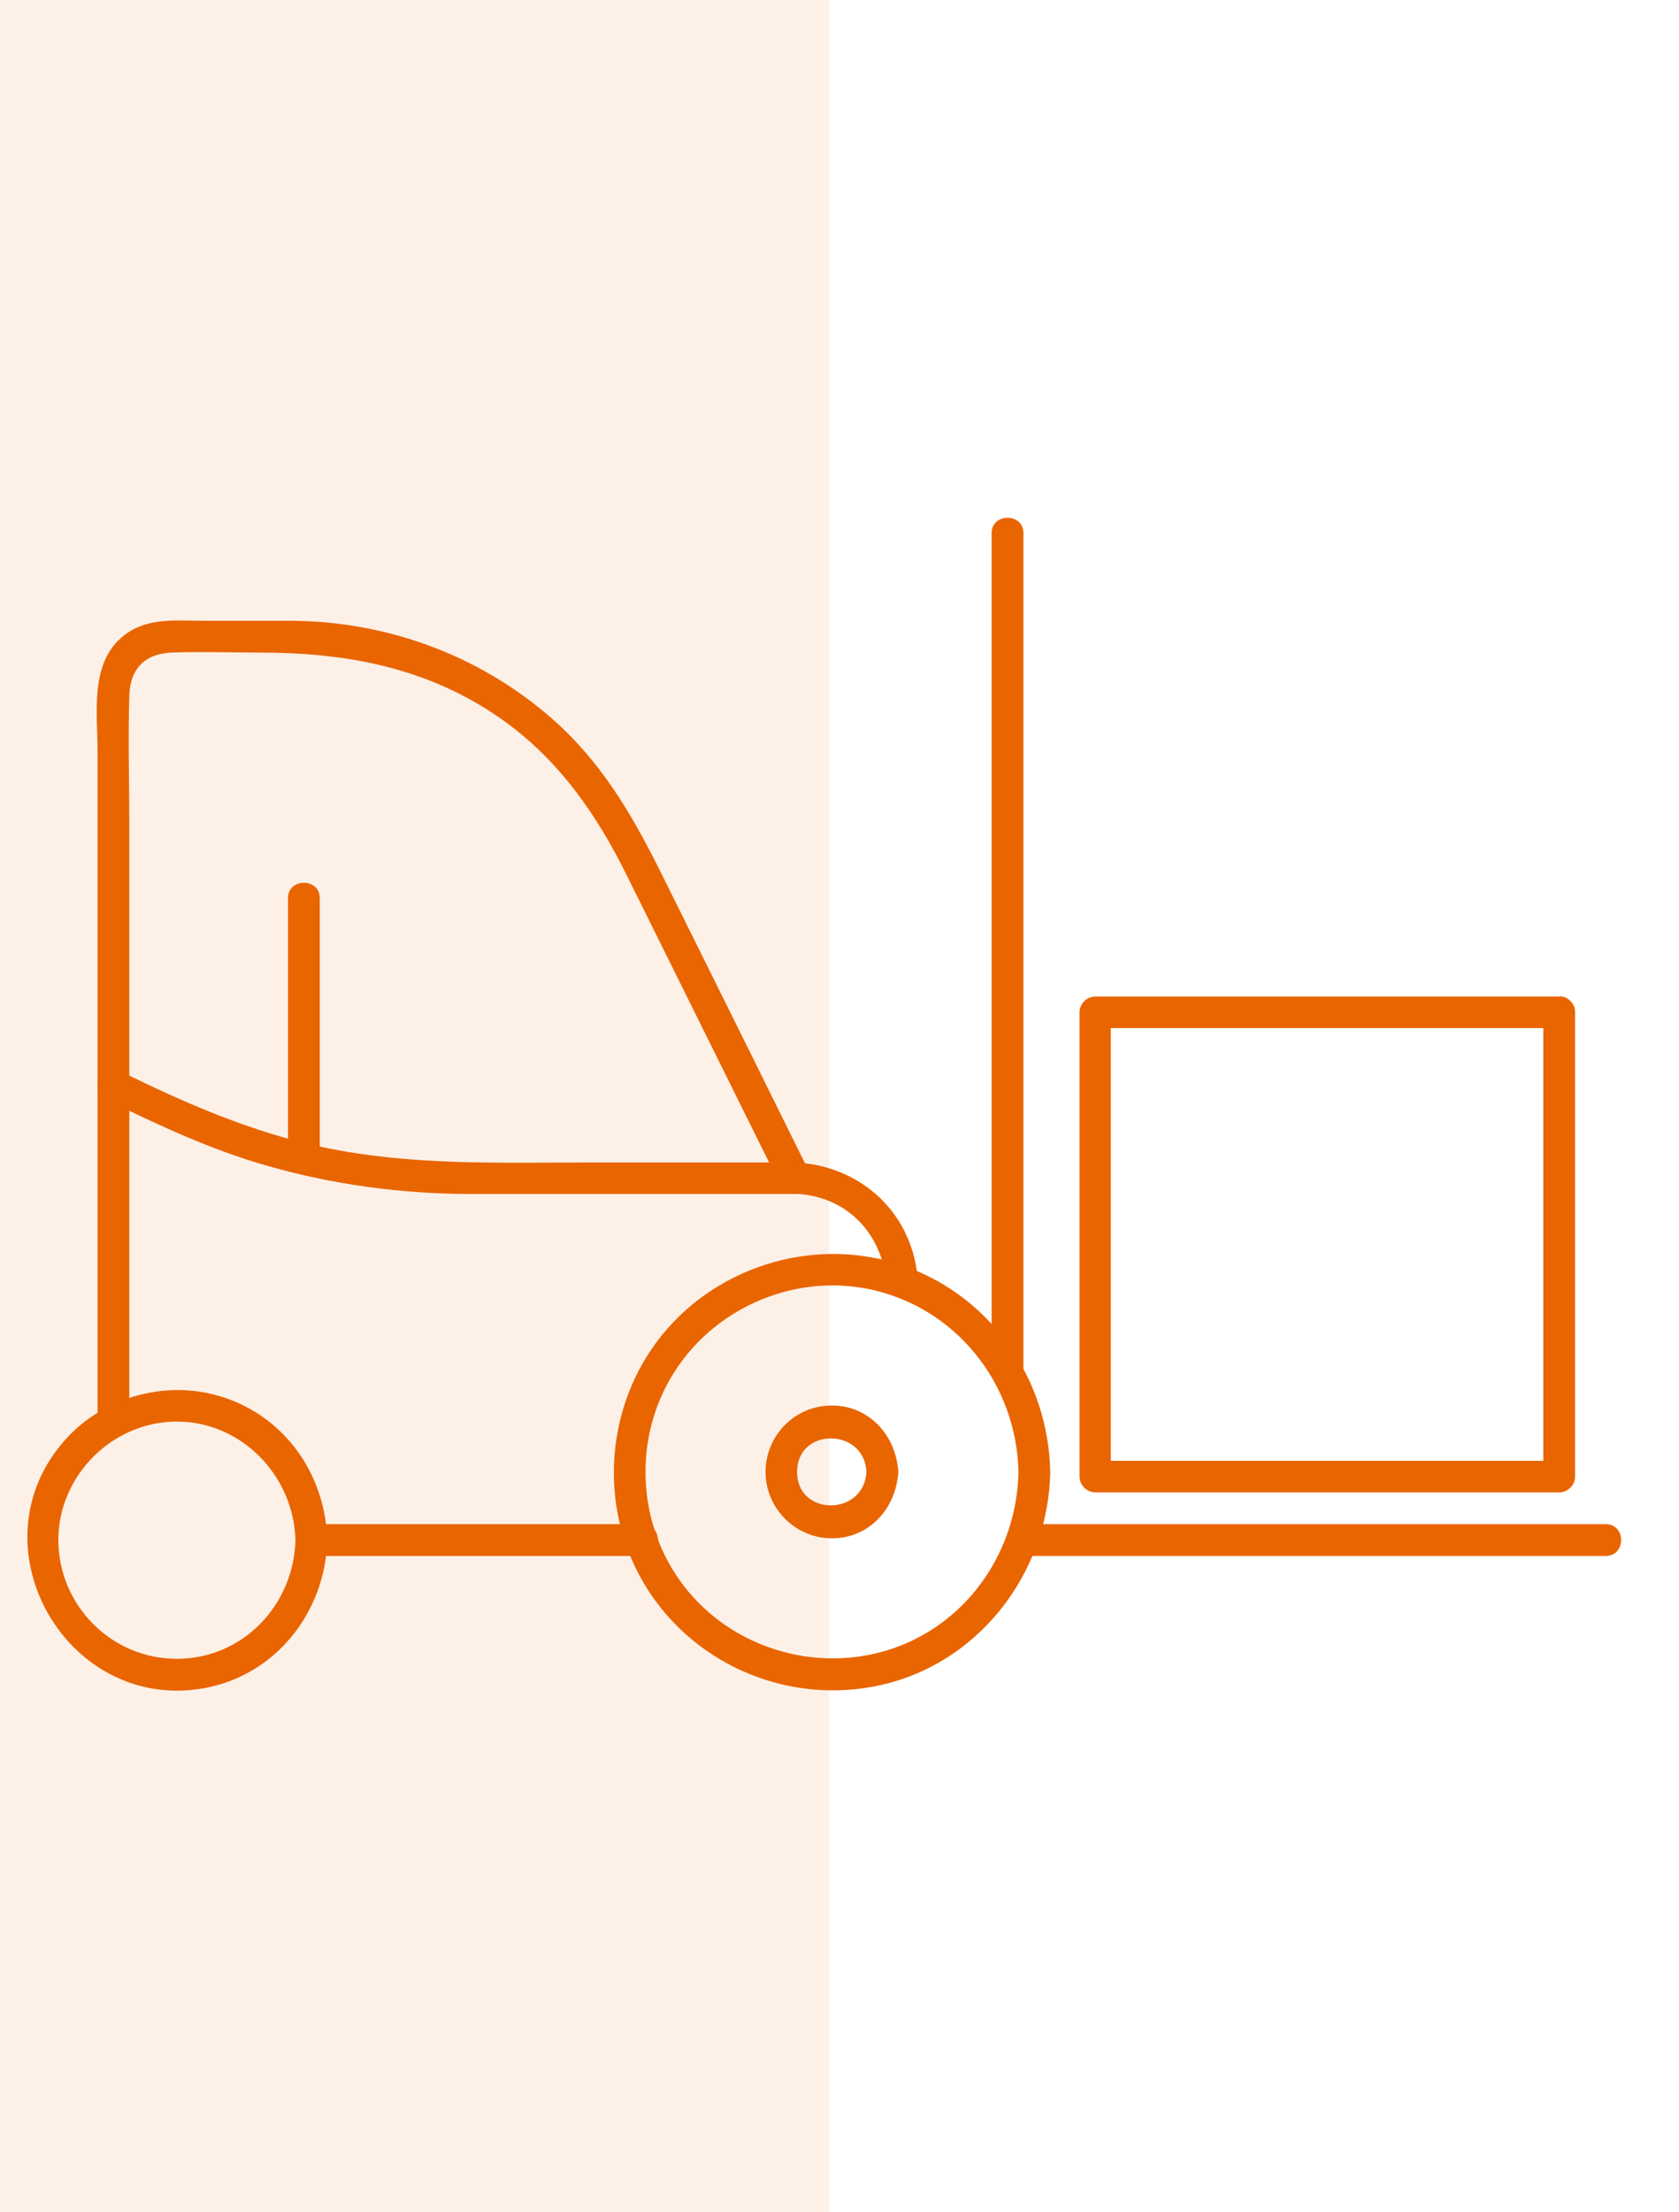 <?xml version="1.0" encoding="UTF-8"?><svg xmlns="http://www.w3.org/2000/svg" id="Layer_1" width="60.75" height="80" viewBox="0 0 60.75 80"><rect x="0" width="30" height="80" style="fill:#e96500; isolation:isolate; opacity:.1;"/><g id="Layer_8"><path d="M23.25,55.12h-11.99c-.74,0-.74,1.15,0,1.15h11.99c.74,0,.74-1.15,0-1.15h0Z" style="fill:#e96500;"/><path d="M33.17,45.95c-.32-2.26-2.17-3.82-4.42-3.91.17.09.33.19.5.28-1.75-3.54-3.5-7.07-5.26-10.61-1-2.02-2.07-3.92-3.75-5.48-2.64-2.44-6.11-3.76-9.7-3.78-1.06,0-2.11,0-3.17,0-.99,0-2.03-.13-2.87.52-1.27.98-.97,2.79-.97,4.2v24.23c0,.74,1.15.74,1.15,0v-21.43c0-1.61-.05-3.22,0-4.83.03-.94.55-1.5,1.53-1.54,1.06-.04,2.12,0,3.18,0,3.12,0,6.03.53,8.66,2.34,2.13,1.47,3.54,3.5,4.66,5.78,1.85,3.72,3.69,7.45,5.54,11.17.09.18.3.28.5.28,1.8.07,3.07,1.31,3.31,3.07.1.73,1.21.42,1.11-.31h0Z" style="fill:#e96500;"/><path d="M37,56.27h21.1c.74,0,.74-1.15,0-1.15h-21.1c-.74,0-.74,1.15,0,1.15h0Z" style="fill:#e96500;"/><path d="M10.69,55.7c-.06,2.34-1.9,4.29-4.29,4.29s-4.28-1.95-4.29-4.29c0-2.34,1.96-4.29,4.29-4.29s4.23,1.95,4.29,4.29c.02.74,1.17.74,1.15,0-.06-2.25-1.38-4.27-3.51-5.08-2.14-.82-4.65-.16-6.11,1.61-3.17,3.82.24,9.67,5.12,8.83,2.62-.45,4.43-2.75,4.5-5.35.02-.74-1.13-.74-1.15,0Z" style="fill:#e96500;"/><path d="M36.85,53.23c-.05,2.82-1.78,5.4-4.47,6.36-2.65.94-5.68.12-7.48-2.04-1.8-2.16-2.05-5.3-.63-7.72,1.43-2.45,4.34-3.77,7.12-3.22,3.18.63,5.4,3.43,5.46,6.63.01.74,1.16.74,1.15,0-.06-3.3-2.07-6.27-5.19-7.42-3.14-1.16-6.79-.12-8.88,2.49-2.02,2.52-2.29,6.13-.65,8.92,1.68,2.87,5.03,4.37,8.29,3.77,3.73-.68,6.36-4.03,6.43-7.76.01-.74-1.13-.74-1.15,0Z" style="fill:#e96500;"/><path d="M31.35,53.23c-.09,1.61-2.51,1.62-2.51,0s2.43-1.61,2.51,0c.04.73,1.19.74,1.15,0-.07-1.3-1.04-2.4-2.4-2.4s-2.4,1.1-2.4,2.4,1.04,2.35,2.3,2.4c1.4.06,2.43-1.05,2.5-2.4.04-.74-1.11-.74-1.15,0Z" style="fill:#e96500;"/><path d="M28.75,42.04h-7.31c-3.28,0-6.57.13-9.8-.56-2.56-.55-4.9-1.57-7.23-2.71-.66-.32-1.24.67-.58.99,1.9.93,3.8,1.82,5.84,2.4,2.41.69,4.9,1.02,7.41,1.02,2.84,0,5.69,0,8.53,0h3.14c.74,0,.74-1.15,0-1.15h0Z" style="fill:#e96500;"/><path d="M10.42,32.48v9.44c0,.74,1.15.74,1.15,0v-9.44c0-.74-1.15-.74-1.15,0h0Z" style="fill:#e96500;"/><path d="M37.03,49.5v-30.22c0-.74-1.15-.74-1.15,0v30.22c0,.74,1.15.74,1.15,0h0Z" style="fill:#e96500;"/><path d="M56.42,36.04h-16.79c-.31,0-.57.26-.57.57v16.79c0,.31.26.57.57.57h16.79c.31,0,.57-.26.57-.57v-16.79c0-.74-1.15-.74-1.15,0v16.79l.57-.57h-16.79c.19.19.38.38.57.57v-16.79c-.19.19-.38.38-.57.57h16.79c.74,0,.74-1.15,0-1.15Z" style="fill:#e96500;"/></g></svg>